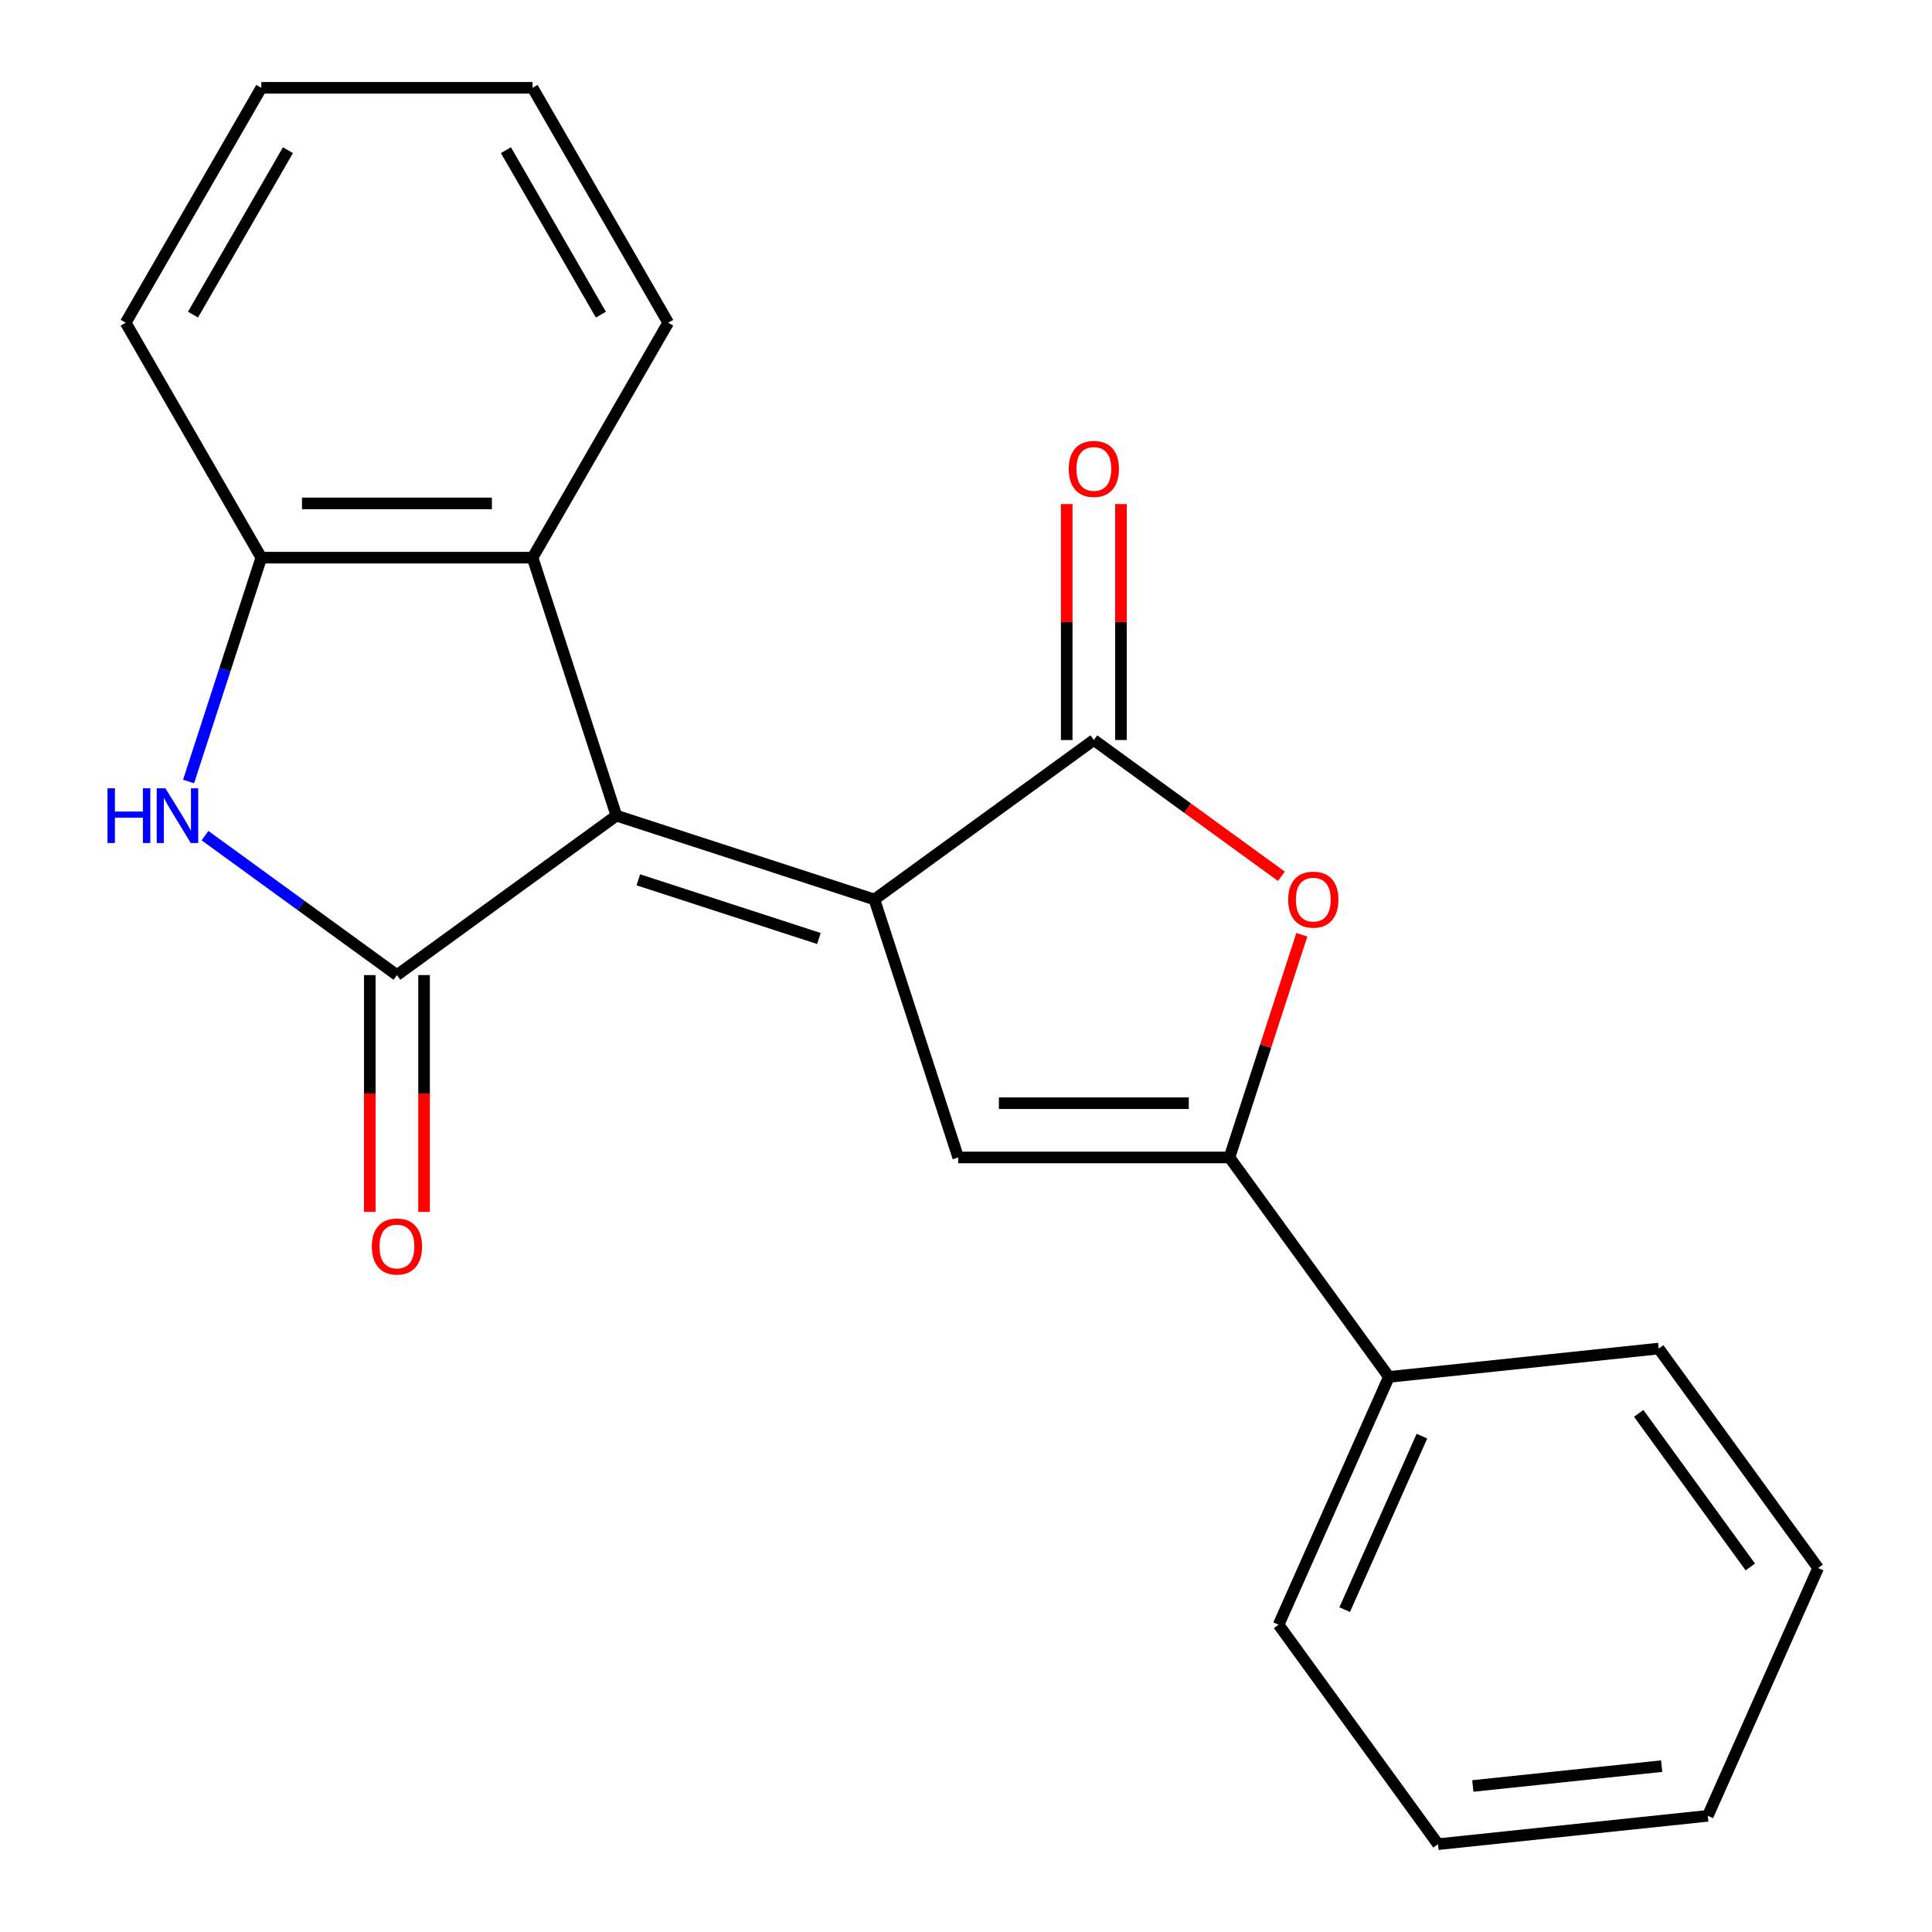<?xml version='1.0' encoding='iso-8859-1'?>
<svg version='1.1' baseProfile='full'
              xmlns='http://www.w3.org/2000/svg'
                      xmlns:rdkit='http://www.rdkit.org/xml'
                      xmlns:xlink='http://www.w3.org/1999/xlink'
                  xml:space='preserve'
width='1000px' height='1000px' viewBox='0 0 1000 1000'>
<!-- END OF HEADER -->
<rect style='opacity:1.0;fill:#FFFFFF;stroke:none' width='1000' height='1000' x='0' y='0'> </rect>
<path class='bond-0' d='M 452.578,465.565 L 319.044,422.177' style='fill:none;fill-rule:evenodd;stroke:#000000;stroke-width:6px;stroke-linecap:butt;stroke-linejoin:miter;stroke-opacity:1' />
<path class='bond-0' d='M 423.87,485.763 L 330.397,455.392' style='fill:none;fill-rule:evenodd;stroke:#000000;stroke-width:6px;stroke-linecap:butt;stroke-linejoin:miter;stroke-opacity:1' />
<path class='bond-2' d='M 452.578,465.565 L 566.168,383.037' style='fill:none;fill-rule:evenodd;stroke:#000000;stroke-width:6px;stroke-linecap:butt;stroke-linejoin:miter;stroke-opacity:1' />
<path class='bond-3' d='M 452.578,465.565 L 495.966,599.098' style='fill:none;fill-rule:evenodd;stroke:#000000;stroke-width:6px;stroke-linecap:butt;stroke-linejoin:miter;stroke-opacity:1' />
<path class='bond-1' d='M 319.044,422.177 L 205.454,504.705' style='fill:none;fill-rule:evenodd;stroke:#000000;stroke-width:6px;stroke-linecap:butt;stroke-linejoin:miter;stroke-opacity:1' />
<path class='bond-7' d='M 319.044,422.177 L 275.657,288.644' style='fill:none;fill-rule:evenodd;stroke:#000000;stroke-width:6px;stroke-linecap:butt;stroke-linejoin:miter;stroke-opacity:1' />
<path class='bond-4' d='M 205.454,504.705 L 155.784,468.618' style='fill:none;fill-rule:evenodd;stroke:#000000;stroke-width:6px;stroke-linecap:butt;stroke-linejoin:miter;stroke-opacity:1' />
<path class='bond-4' d='M 155.784,468.618 L 106.114,432.53' style='fill:none;fill-rule:evenodd;stroke:#0000FF;stroke-width:6px;stroke-linecap:butt;stroke-linejoin:miter;stroke-opacity:1' />
<path class='bond-9' d='M 191.414,504.705 L 191.414,565.993' style='fill:none;fill-rule:evenodd;stroke:#000000;stroke-width:6px;stroke-linecap:butt;stroke-linejoin:miter;stroke-opacity:1' />
<path class='bond-9' d='M 191.414,565.993 L 191.414,627.281' style='fill:none;fill-rule:evenodd;stroke:#FF0000;stroke-width:6px;stroke-linecap:butt;stroke-linejoin:miter;stroke-opacity:1' />
<path class='bond-9' d='M 219.495,504.705 L 219.495,565.993' style='fill:none;fill-rule:evenodd;stroke:#000000;stroke-width:6px;stroke-linecap:butt;stroke-linejoin:miter;stroke-opacity:1' />
<path class='bond-9' d='M 219.495,565.993 L 219.495,627.281' style='fill:none;fill-rule:evenodd;stroke:#FF0000;stroke-width:6px;stroke-linecap:butt;stroke-linejoin:miter;stroke-opacity:1' />
<path class='bond-6' d='M 566.168,383.037 L 614.708,418.303' style='fill:none;fill-rule:evenodd;stroke:#000000;stroke-width:6px;stroke-linecap:butt;stroke-linejoin:miter;stroke-opacity:1' />
<path class='bond-6' d='M 614.708,418.303 L 663.248,453.569' style='fill:none;fill-rule:evenodd;stroke:#FF0000;stroke-width:6px;stroke-linecap:butt;stroke-linejoin:miter;stroke-opacity:1' />
<path class='bond-10' d='M 580.209,383.037 L 580.209,321.969' style='fill:none;fill-rule:evenodd;stroke:#000000;stroke-width:6px;stroke-linecap:butt;stroke-linejoin:miter;stroke-opacity:1' />
<path class='bond-10' d='M 580.209,321.969 L 580.209,260.901' style='fill:none;fill-rule:evenodd;stroke:#FF0000;stroke-width:6px;stroke-linecap:butt;stroke-linejoin:miter;stroke-opacity:1' />
<path class='bond-10' d='M 552.128,383.037 L 552.128,321.969' style='fill:none;fill-rule:evenodd;stroke:#000000;stroke-width:6px;stroke-linecap:butt;stroke-linejoin:miter;stroke-opacity:1' />
<path class='bond-10' d='M 552.128,321.969 L 552.128,260.901' style='fill:none;fill-rule:evenodd;stroke:#FF0000;stroke-width:6px;stroke-linecap:butt;stroke-linejoin:miter;stroke-opacity:1' />
<path class='bond-5' d='M 495.966,599.098 L 636.371,599.098' style='fill:none;fill-rule:evenodd;stroke:#000000;stroke-width:6px;stroke-linecap:butt;stroke-linejoin:miter;stroke-opacity:1' />
<path class='bond-5' d='M 517.026,571.017 L 615.31,571.017' style='fill:none;fill-rule:evenodd;stroke:#000000;stroke-width:6px;stroke-linecap:butt;stroke-linejoin:miter;stroke-opacity:1' />
<path class='bond-22' d='M 97.605,404.507 L 116.428,346.575' style='fill:none;fill-rule:evenodd;stroke:#0000FF;stroke-width:6px;stroke-linecap:butt;stroke-linejoin:miter;stroke-opacity:1' />
<path class='bond-22' d='M 116.428,346.575 L 135.251,288.644' style='fill:none;fill-rule:evenodd;stroke:#000000;stroke-width:6px;stroke-linecap:butt;stroke-linejoin:miter;stroke-opacity:1' />
<path class='bond-11' d='M 636.371,599.098 L 718.899,712.688' style='fill:none;fill-rule:evenodd;stroke:#000000;stroke-width:6px;stroke-linecap:butt;stroke-linejoin:miter;stroke-opacity:1' />
<path class='bond-21' d='M 636.371,599.098 L 655.097,541.467' style='fill:none;fill-rule:evenodd;stroke:#000000;stroke-width:6px;stroke-linecap:butt;stroke-linejoin:miter;stroke-opacity:1' />
<path class='bond-21' d='M 655.097,541.467 L 673.822,483.835' style='fill:none;fill-rule:evenodd;stroke:#FF0000;stroke-width:6px;stroke-linecap:butt;stroke-linejoin:miter;stroke-opacity:1' />
<path class='bond-8' d='M 275.657,288.644 L 135.251,288.644' style='fill:none;fill-rule:evenodd;stroke:#000000;stroke-width:6px;stroke-linecap:butt;stroke-linejoin:miter;stroke-opacity:1' />
<path class='bond-8' d='M 254.596,260.563 L 156.312,260.563' style='fill:none;fill-rule:evenodd;stroke:#000000;stroke-width:6px;stroke-linecap:butt;stroke-linejoin:miter;stroke-opacity:1' />
<path class='bond-12' d='M 275.657,288.644 L 345.86,167.049' style='fill:none;fill-rule:evenodd;stroke:#000000;stroke-width:6px;stroke-linecap:butt;stroke-linejoin:miter;stroke-opacity:1' />
<path class='bond-13' d='M 135.251,288.644 L 65.049,167.049' style='fill:none;fill-rule:evenodd;stroke:#000000;stroke-width:6px;stroke-linecap:butt;stroke-linejoin:miter;stroke-opacity:1' />
<path class='bond-14' d='M 718.899,712.688 L 661.791,840.955' style='fill:none;fill-rule:evenodd;stroke:#000000;stroke-width:6px;stroke-linecap:butt;stroke-linejoin:miter;stroke-opacity:1' />
<path class='bond-14' d='M 735.986,743.35 L 696.011,833.137' style='fill:none;fill-rule:evenodd;stroke:#000000;stroke-width:6px;stroke-linecap:butt;stroke-linejoin:miter;stroke-opacity:1' />
<path class='bond-15' d='M 718.899,712.688 L 858.535,698.012' style='fill:none;fill-rule:evenodd;stroke:#000000;stroke-width:6px;stroke-linecap:butt;stroke-linejoin:miter;stroke-opacity:1' />
<path class='bond-16' d='M 345.86,167.049 L 275.657,45.455' style='fill:none;fill-rule:evenodd;stroke:#000000;stroke-width:6px;stroke-linecap:butt;stroke-linejoin:miter;stroke-opacity:1' />
<path class='bond-16' d='M 311.01,162.85 L 261.868,77.734' style='fill:none;fill-rule:evenodd;stroke:#000000;stroke-width:6px;stroke-linecap:butt;stroke-linejoin:miter;stroke-opacity:1' />
<path class='bond-23' d='M 65.049,167.049 L 135.251,45.455' style='fill:none;fill-rule:evenodd;stroke:#000000;stroke-width:6px;stroke-linecap:butt;stroke-linejoin:miter;stroke-opacity:1' />
<path class='bond-23' d='M 99.898,162.85 L 149.04,77.734' style='fill:none;fill-rule:evenodd;stroke:#000000;stroke-width:6px;stroke-linecap:butt;stroke-linejoin:miter;stroke-opacity:1' />
<path class='bond-19' d='M 661.791,840.955 L 744.319,954.545' style='fill:none;fill-rule:evenodd;stroke:#000000;stroke-width:6px;stroke-linecap:butt;stroke-linejoin:miter;stroke-opacity:1' />
<path class='bond-18' d='M 858.535,698.012 L 941.063,811.602' style='fill:none;fill-rule:evenodd;stroke:#000000;stroke-width:6px;stroke-linecap:butt;stroke-linejoin:miter;stroke-opacity:1' />
<path class='bond-18' d='M 848.196,731.556 L 905.966,811.07' style='fill:none;fill-rule:evenodd;stroke:#000000;stroke-width:6px;stroke-linecap:butt;stroke-linejoin:miter;stroke-opacity:1' />
<path class='bond-17' d='M 275.657,45.455 L 135.251,45.455' style='fill:none;fill-rule:evenodd;stroke:#000000;stroke-width:6px;stroke-linecap:butt;stroke-linejoin:miter;stroke-opacity:1' />
<path class='bond-20' d='M 941.063,811.602 L 883.955,939.869' style='fill:none;fill-rule:evenodd;stroke:#000000;stroke-width:6px;stroke-linecap:butt;stroke-linejoin:miter;stroke-opacity:1' />
<path class='bond-24' d='M 744.319,954.545 L 883.955,939.869' style='fill:none;fill-rule:evenodd;stroke:#000000;stroke-width:6px;stroke-linecap:butt;stroke-linejoin:miter;stroke-opacity:1' />
<path class='bond-24' d='M 762.329,924.417 L 860.075,914.143' style='fill:none;fill-rule:evenodd;stroke:#000000;stroke-width:6px;stroke-linecap:butt;stroke-linejoin:miter;stroke-opacity:1' />
<path  class='atom-5' d='M 55.644 408.017
L 59.484 408.017
L 59.484 420.057
L 73.964 420.057
L 73.964 408.017
L 77.804 408.017
L 77.804 436.337
L 73.964 436.337
L 73.964 423.257
L 59.484 423.257
L 59.484 436.337
L 55.644 436.337
L 55.644 408.017
' fill='#0000FF'/>
<path  class='atom-5' d='M 85.604 408.017
L 94.884 423.017
Q 95.804 424.497, 97.284 427.177
Q 98.764 429.857, 98.844 430.017
L 98.844 408.017
L 102.604 408.017
L 102.604 436.337
L 98.724 436.337
L 88.764 419.937
Q 87.604 418.017, 86.364 415.817
Q 85.164 413.617, 84.804 412.937
L 84.804 436.337
L 81.124 436.337
L 81.124 408.017
L 85.604 408.017
' fill='#0000FF'/>
<path  class='atom-7' d='M 666.758 465.645
Q 666.758 458.845, 670.118 455.045
Q 673.478 451.245, 679.758 451.245
Q 686.038 451.245, 689.398 455.045
Q 692.758 458.845, 692.758 465.645
Q 692.758 472.525, 689.358 476.445
Q 685.958 480.325, 679.758 480.325
Q 673.518 480.325, 670.118 476.445
Q 666.758 472.565, 666.758 465.645
M 679.758 477.125
Q 684.078 477.125, 686.398 474.245
Q 688.758 471.325, 688.758 465.645
Q 688.758 460.085, 686.398 457.285
Q 684.078 454.445, 679.758 454.445
Q 675.438 454.445, 673.078 457.245
Q 670.758 460.045, 670.758 465.645
Q 670.758 471.365, 673.078 474.245
Q 675.438 477.125, 679.758 477.125
' fill='#FF0000'/>
<path  class='atom-10' d='M 192.454 645.191
Q 192.454 638.391, 195.814 634.591
Q 199.174 630.791, 205.454 630.791
Q 211.734 630.791, 215.094 634.591
Q 218.454 638.391, 218.454 645.191
Q 218.454 652.071, 215.054 655.991
Q 211.654 659.871, 205.454 659.871
Q 199.214 659.871, 195.814 655.991
Q 192.454 652.111, 192.454 645.191
M 205.454 656.671
Q 209.774 656.671, 212.094 653.791
Q 214.454 650.871, 214.454 645.191
Q 214.454 639.631, 212.094 636.831
Q 209.774 633.991, 205.454 633.991
Q 201.134 633.991, 198.774 636.791
Q 196.454 639.591, 196.454 645.191
Q 196.454 650.911, 198.774 653.791
Q 201.134 656.671, 205.454 656.671
' fill='#FF0000'/>
<path  class='atom-11' d='M 553.168 242.711
Q 553.168 235.911, 556.528 232.111
Q 559.888 228.311, 566.168 228.311
Q 572.448 228.311, 575.808 232.111
Q 579.168 235.911, 579.168 242.711
Q 579.168 249.591, 575.768 253.511
Q 572.368 257.391, 566.168 257.391
Q 559.928 257.391, 556.528 253.511
Q 553.168 249.631, 553.168 242.711
M 566.168 254.191
Q 570.488 254.191, 572.808 251.311
Q 575.168 248.391, 575.168 242.711
Q 575.168 237.151, 572.808 234.351
Q 570.488 231.511, 566.168 231.511
Q 561.848 231.511, 559.488 234.311
Q 557.168 237.111, 557.168 242.711
Q 557.168 248.431, 559.488 251.311
Q 561.848 254.191, 566.168 254.191
' fill='#FF0000'/>
</svg>
